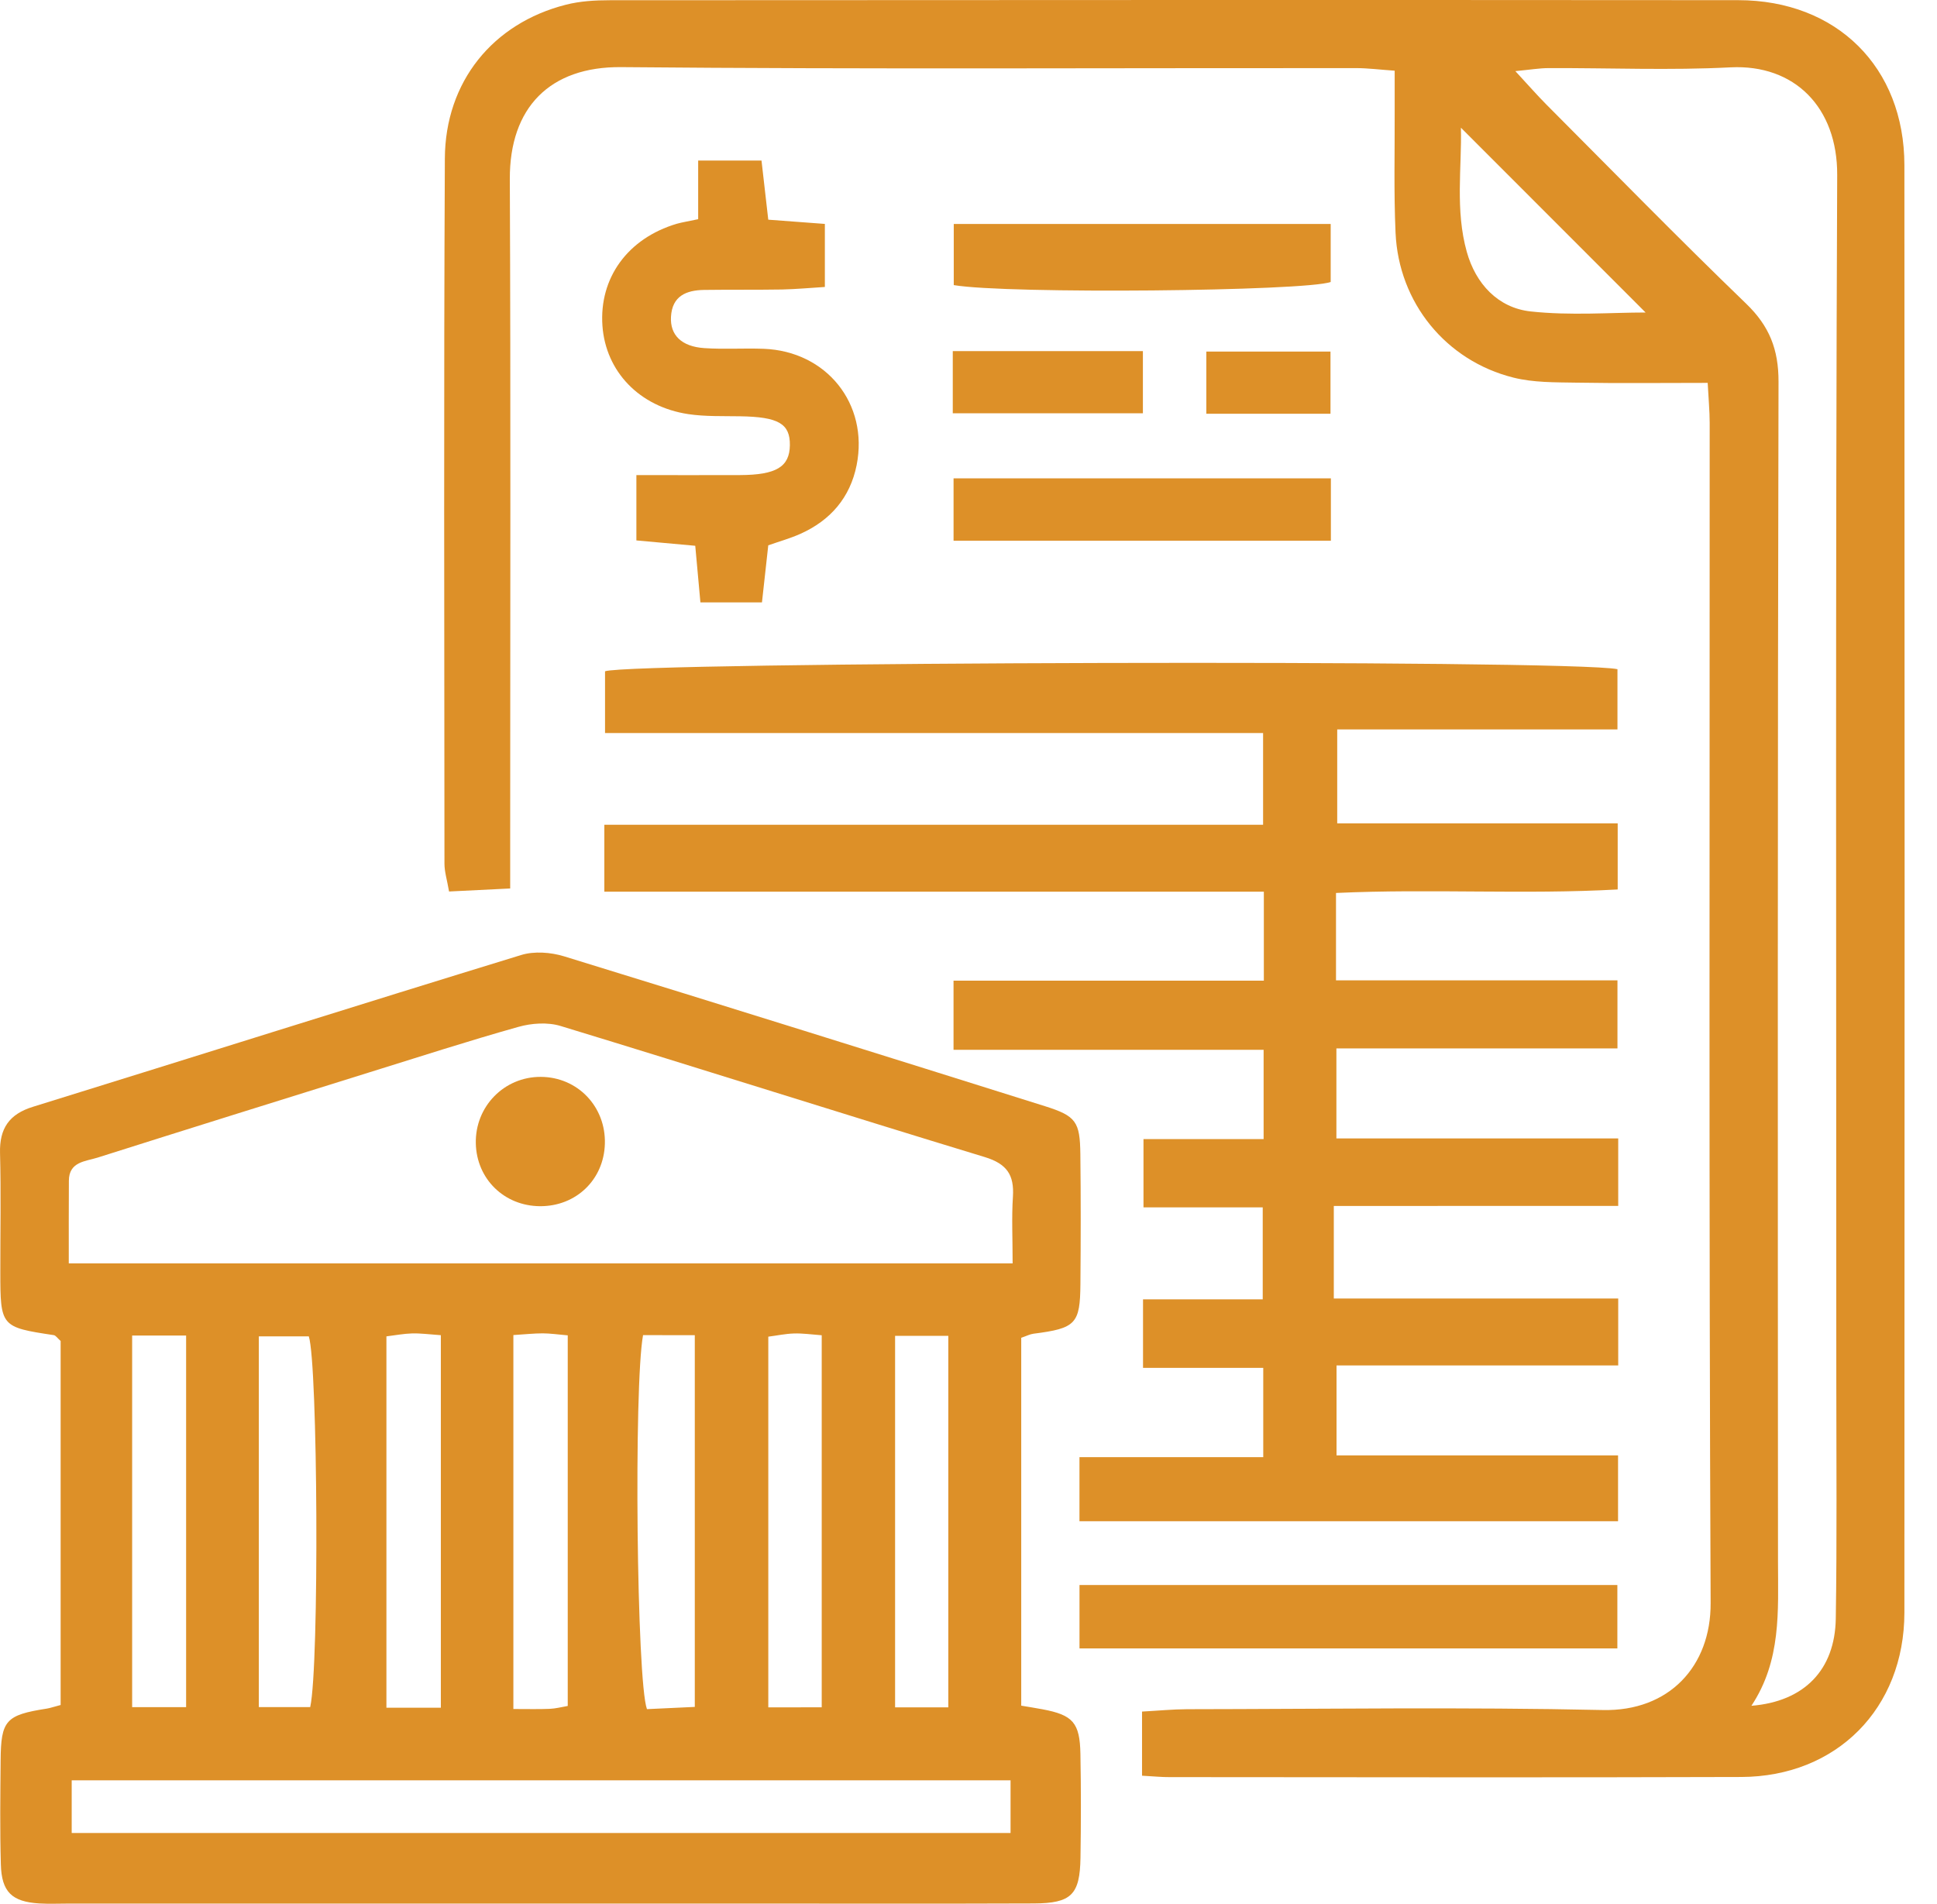 <svg width="59" height="58" viewBox="0 0 59 58" fill="none" xmlns="http://www.w3.org/2000/svg">
<path d="M1.847 51.946C1.847 48.188 1.847 44.504 1.847 40.855C1.749 40.77 1.7 40.686 1.636 40.677C0.028 40.435 0.01 40.417 0.01 38.75C0.008 37.544 0.033 36.339 0.001 35.133C-0.019 34.38 0.279 33.943 1.008 33.719C5.963 32.183 10.912 30.618 15.875 29.096C16.273 28.974 16.777 29.012 17.184 29.137C22.072 30.641 26.954 32.17 31.832 33.703C32.776 34 32.895 34.176 32.907 35.16C32.923 36.479 32.92 37.797 32.909 39.116C32.9 40.337 32.767 40.469 31.48 40.634C31.373 40.647 31.271 40.702 31.106 40.758C31.106 44.468 31.106 48.182 31.106 51.966C31.335 52.004 31.545 52.038 31.756 52.077C32.678 52.251 32.891 52.481 32.909 53.434C32.929 54.488 32.927 55.544 32.911 56.598C32.893 57.727 32.635 57.987 31.489 57.992C28.625 58.003 25.762 57.996 22.898 57.996C15.965 57.996 9.033 57.996 2.1 57.996C1.799 57.996 1.496 58.01 1.195 57.992C0.363 57.94 0.048 57.643 0.026 56.802C-0.004 55.748 0.01 54.691 0.019 53.637C0.028 52.411 0.177 52.251 1.424 52.056C1.525 52.041 1.63 52.002 1.847 51.946ZM30.844 38.492C30.844 37.725 30.812 37.092 30.853 36.461C30.896 35.8 30.672 35.459 29.998 35.253C25.682 33.941 21.387 32.572 17.074 31.258C16.68 31.138 16.187 31.172 15.782 31.288C14.262 31.715 12.76 32.202 11.254 32.67C8.492 33.532 5.728 34.395 2.971 35.269C2.6 35.386 2.1 35.391 2.098 35.974C2.093 36.791 2.095 37.605 2.095 38.492C11.713 38.492 21.181 38.492 30.844 38.492ZM30.781 54.241C21.168 54.241 11.661 54.241 2.184 54.241C2.184 54.838 2.184 55.343 2.184 55.845C11.765 55.845 21.242 55.845 30.781 55.845C30.781 55.282 30.781 54.804 30.781 54.241ZM13.428 52.029C13.428 48.188 13.428 44.447 13.428 40.679C13.07 40.654 12.81 40.618 12.552 40.625C12.299 40.632 12.048 40.681 11.77 40.715C11.77 44.515 11.77 48.252 11.77 52.029C12.346 52.029 12.83 52.029 13.428 52.029ZM15.637 40.675C15.637 44.517 15.637 48.254 15.637 52.068C16.072 52.068 16.409 52.077 16.743 52.063C16.922 52.056 17.099 52.009 17.293 51.975C17.293 48.182 17.293 44.443 17.293 40.684C16.974 40.656 16.753 40.623 16.529 40.623C16.266 40.623 16.006 40.652 15.637 40.675ZM5.669 52.011C5.669 48.197 5.669 44.472 5.669 40.69C5.079 40.69 4.574 40.69 4.025 40.69C4.025 44.49 4.025 48.222 4.025 52.011C4.57 52.011 5.045 52.011 5.669 52.011ZM25.029 52.016C25.029 48.179 25.029 44.45 25.029 40.681C24.696 40.656 24.441 40.618 24.183 40.627C23.929 40.634 23.681 40.688 23.402 40.724C23.402 44.511 23.402 48.238 23.402 52.018C23.975 52.016 24.454 52.016 25.029 52.016ZM28.885 52.018C28.885 48.179 28.885 44.45 28.885 40.699C28.302 40.699 27.797 40.699 27.264 40.699C27.264 44.508 27.264 48.238 27.264 52.018C27.833 52.018 28.313 52.018 28.885 52.018ZM9.449 52.009C9.729 50.729 9.68 41.543 9.406 40.715C8.901 40.715 8.399 40.715 7.884 40.715C7.884 44.524 7.884 48.236 7.884 52.009C8.431 52.009 8.908 52.009 9.449 52.009ZM19.587 40.677C19.302 42.24 19.392 51.231 19.706 52.072C20.184 52.05 20.686 52.027 21.163 52.004C21.163 48.152 21.163 44.443 21.163 40.679C20.607 40.677 20.132 40.677 19.587 40.677Z" fill="#DD9028"/>
<path d="M34.786 54.1C34.786 53.426 34.786 52.845 34.786 52.146C35.284 52.119 35.721 52.076 36.157 52.074C40.378 52.069 44.601 52.006 48.819 52.099C50.841 52.144 52.115 50.764 52.105 48.839C52.051 36.853 52.078 24.87 52.076 12.884C52.076 12.518 52.04 12.151 52.015 11.665C50.624 11.665 49.314 11.681 48.007 11.658C47.369 11.647 46.711 11.658 46.1 11.505C44.04 10.991 42.603 9.22 42.508 7.096C42.452 5.854 42.486 4.61 42.481 3.366C42.479 2.995 42.481 2.627 42.481 2.154C42.022 2.122 41.662 2.075 41.303 2.075C33.841 2.07 26.379 2.113 18.917 2.045C16.752 2.027 15.52 3.271 15.529 5.456C15.558 12.165 15.54 18.874 15.54 25.582C15.54 26.03 15.54 26.478 15.54 27.069C14.884 27.1 14.314 27.13 13.678 27.161C13.617 26.806 13.538 26.56 13.538 26.313C13.534 19.152 13.515 11.991 13.55 4.832C13.561 2.489 15.011 0.711 17.232 0.145C17.664 0.034 18.125 0.007 18.573 0.007C30.03 0.001 41.488 -0.004 52.945 0.005C55.946 0.007 58.005 2.048 58.007 5.033C58.016 19.731 58.016 34.431 58.007 49.129C58.005 52.049 55.942 54.13 53.035 54.139C47.231 54.159 41.427 54.145 35.623 54.143C35.392 54.145 35.169 54.121 34.786 54.1ZM53.347 51.97C54.956 51.841 55.892 50.877 55.917 49.314C55.955 46.903 55.933 44.489 55.933 42.078C55.933 29.83 55.906 17.58 55.96 5.332C55.969 3.276 54.664 1.953 52.709 2.052C50.868 2.147 49.018 2.068 47.17 2.075C46.892 2.075 46.611 2.124 46.157 2.167C46.553 2.595 46.817 2.898 47.102 3.185C49.124 5.214 51.126 7.263 53.187 9.252C53.895 9.935 54.175 10.645 54.173 11.631C54.144 23.617 54.15 35.6 54.157 47.586C54.159 49.086 54.261 50.59 53.347 51.97ZM44.499 3.891C44.528 5.097 44.32 6.399 44.678 7.675C44.949 8.643 45.625 9.381 46.627 9.489C47.835 9.62 49.068 9.521 50.124 9.521C48.299 7.693 46.412 5.807 44.499 3.891Z" fill="#DD9028"/>
<path d="M40.627 36.742C40.627 37.362 40.627 37.771 40.627 38.18C40.627 38.59 40.627 38.999 40.627 39.562C43.551 39.562 46.388 39.562 49.29 39.562C49.29 40.297 49.29 40.877 49.29 41.6C46.41 41.6 43.601 41.6 40.71 41.6C40.71 42.553 40.71 43.362 40.71 44.342C43.542 44.342 46.376 44.342 49.285 44.342C49.285 45.09 49.285 45.672 49.285 46.348C43.811 46.348 38.378 46.348 32.88 46.348C32.88 45.71 32.88 45.127 32.88 44.394C34.732 44.394 36.558 44.394 38.478 44.394C38.478 43.448 38.478 42.643 38.478 41.675C37.284 41.675 36.101 41.675 34.816 41.675C34.816 40.901 34.816 40.293 34.816 39.587C36.037 39.587 37.193 39.587 38.462 39.587C38.462 38.626 38.462 37.76 38.462 36.785C37.259 36.785 36.105 36.785 34.83 36.785C34.83 36.079 34.83 35.48 34.83 34.704C36.044 34.704 37.225 34.704 38.489 34.704C38.489 33.729 38.489 32.924 38.489 31.985C35.336 31.985 32.231 31.985 29.044 31.985C29.044 31.241 29.044 30.628 29.044 29.877C32.21 29.877 35.316 29.877 38.496 29.877C38.496 28.934 38.496 28.131 38.496 27.167C31.774 27.167 25.126 27.167 18.408 27.167C18.408 26.428 18.408 25.844 18.408 25.127C25.081 25.127 31.726 25.127 38.473 25.127C38.473 24.154 38.473 23.313 38.473 22.334C31.817 22.334 25.169 22.334 18.429 22.334C18.429 21.621 18.429 21.042 18.429 20.452C19.191 20.167 47.799 20.083 49.267 20.388C49.267 20.94 49.267 21.517 49.267 22.223C46.444 22.223 43.639 22.223 40.731 22.223C40.731 23.225 40.731 24.096 40.731 25.086C43.565 25.086 46.374 25.086 49.274 25.086C49.274 25.779 49.274 26.36 49.274 27.099C46.433 27.258 43.587 27.072 40.694 27.206C40.694 28.124 40.694 28.934 40.694 29.868C43.558 29.868 46.365 29.868 49.267 29.868C49.267 30.603 49.267 31.212 49.267 31.942C46.399 31.942 43.59 31.942 40.706 31.942C40.706 32.87 40.706 33.679 40.706 34.684C43.556 34.684 46.39 34.684 49.29 34.684C49.29 35.455 49.29 36.034 49.29 36.74C46.408 36.742 43.601 36.742 40.627 36.742Z" fill="#DD9028"/>
<path d="M21.266 6.678C21.266 6.042 21.266 5.519 21.266 4.891C21.904 4.891 22.478 4.891 23.195 4.891C23.256 5.436 23.324 6.015 23.401 6.693C23.955 6.734 24.503 6.777 25.125 6.822C25.125 7.442 25.125 8.026 25.125 8.743C24.692 8.77 24.258 8.81 23.822 8.82C23.03 8.833 22.238 8.822 21.447 8.833C20.906 8.842 20.474 9.014 20.438 9.65C20.406 10.206 20.755 10.559 21.453 10.606C22.055 10.647 22.659 10.604 23.263 10.627C25.174 10.699 26.463 12.303 26.093 14.169C25.896 15.16 25.294 15.858 24.371 16.268C24.066 16.404 23.742 16.494 23.401 16.614C23.338 17.191 23.276 17.74 23.209 18.353C22.575 18.353 21.992 18.353 21.334 18.353C21.282 17.779 21.232 17.234 21.177 16.628C20.589 16.573 20.04 16.523 19.384 16.465C19.384 15.836 19.384 15.23 19.384 14.474C20.451 14.474 21.496 14.479 22.539 14.474C23.645 14.47 24.05 14.223 24.059 13.565C24.068 12.907 23.709 12.701 22.544 12.683C22.017 12.674 21.483 12.694 20.965 12.617C19.474 12.393 18.45 11.317 18.35 9.928C18.246 8.469 19.119 7.263 20.612 6.818C20.784 6.77 20.965 6.743 21.266 6.678Z" fill="#DD9028"/>
<path d="M32.881 50.223C32.881 49.537 32.881 48.954 32.881 48.291C38.352 48.291 43.756 48.291 49.264 48.291C49.264 48.933 49.264 49.542 49.264 50.223C43.806 50.223 38.4 50.223 32.881 50.223Z" fill="#DD9028"/>
<path d="M29.051 6.824C32.882 6.824 36.66 6.824 40.532 6.824C40.532 7.433 40.532 8.009 40.532 8.591C39.761 8.873 30.675 8.964 29.051 8.686C29.051 8.125 29.051 7.546 29.051 6.824Z" fill="#DD9028"/>
<path d="M40.538 16.474C36.686 16.474 32.906 16.474 29.045 16.474C29.045 15.839 29.045 15.255 29.045 14.574C32.831 14.574 36.64 14.574 40.538 14.574C40.538 15.155 40.538 15.735 40.538 16.474Z" fill="#DD9028"/>
<path d="M34.812 12.591C32.86 12.591 30.971 12.591 29.021 12.591C29.021 11.939 29.021 11.358 29.021 10.697C30.955 10.697 32.846 10.697 34.812 10.697C34.812 11.34 34.812 11.916 34.812 12.591Z" fill="#DD9028"/>
<path d="M40.526 12.606C39.266 12.606 38.045 12.606 36.744 12.606C36.744 11.962 36.744 11.383 36.744 10.711C37.979 10.711 39.203 10.711 40.526 10.711C40.526 11.306 40.526 11.914 40.526 12.606Z" fill="#DD9028"/>
<path d="M16.451 36.749C15.359 36.744 14.515 35.919 14.493 34.833C14.47 33.711 15.357 32.804 16.472 32.809C17.594 32.813 18.458 33.716 18.424 34.851C18.392 35.941 17.548 36.753 16.451 36.749Z" fill="#DD9028"/>
</svg>
